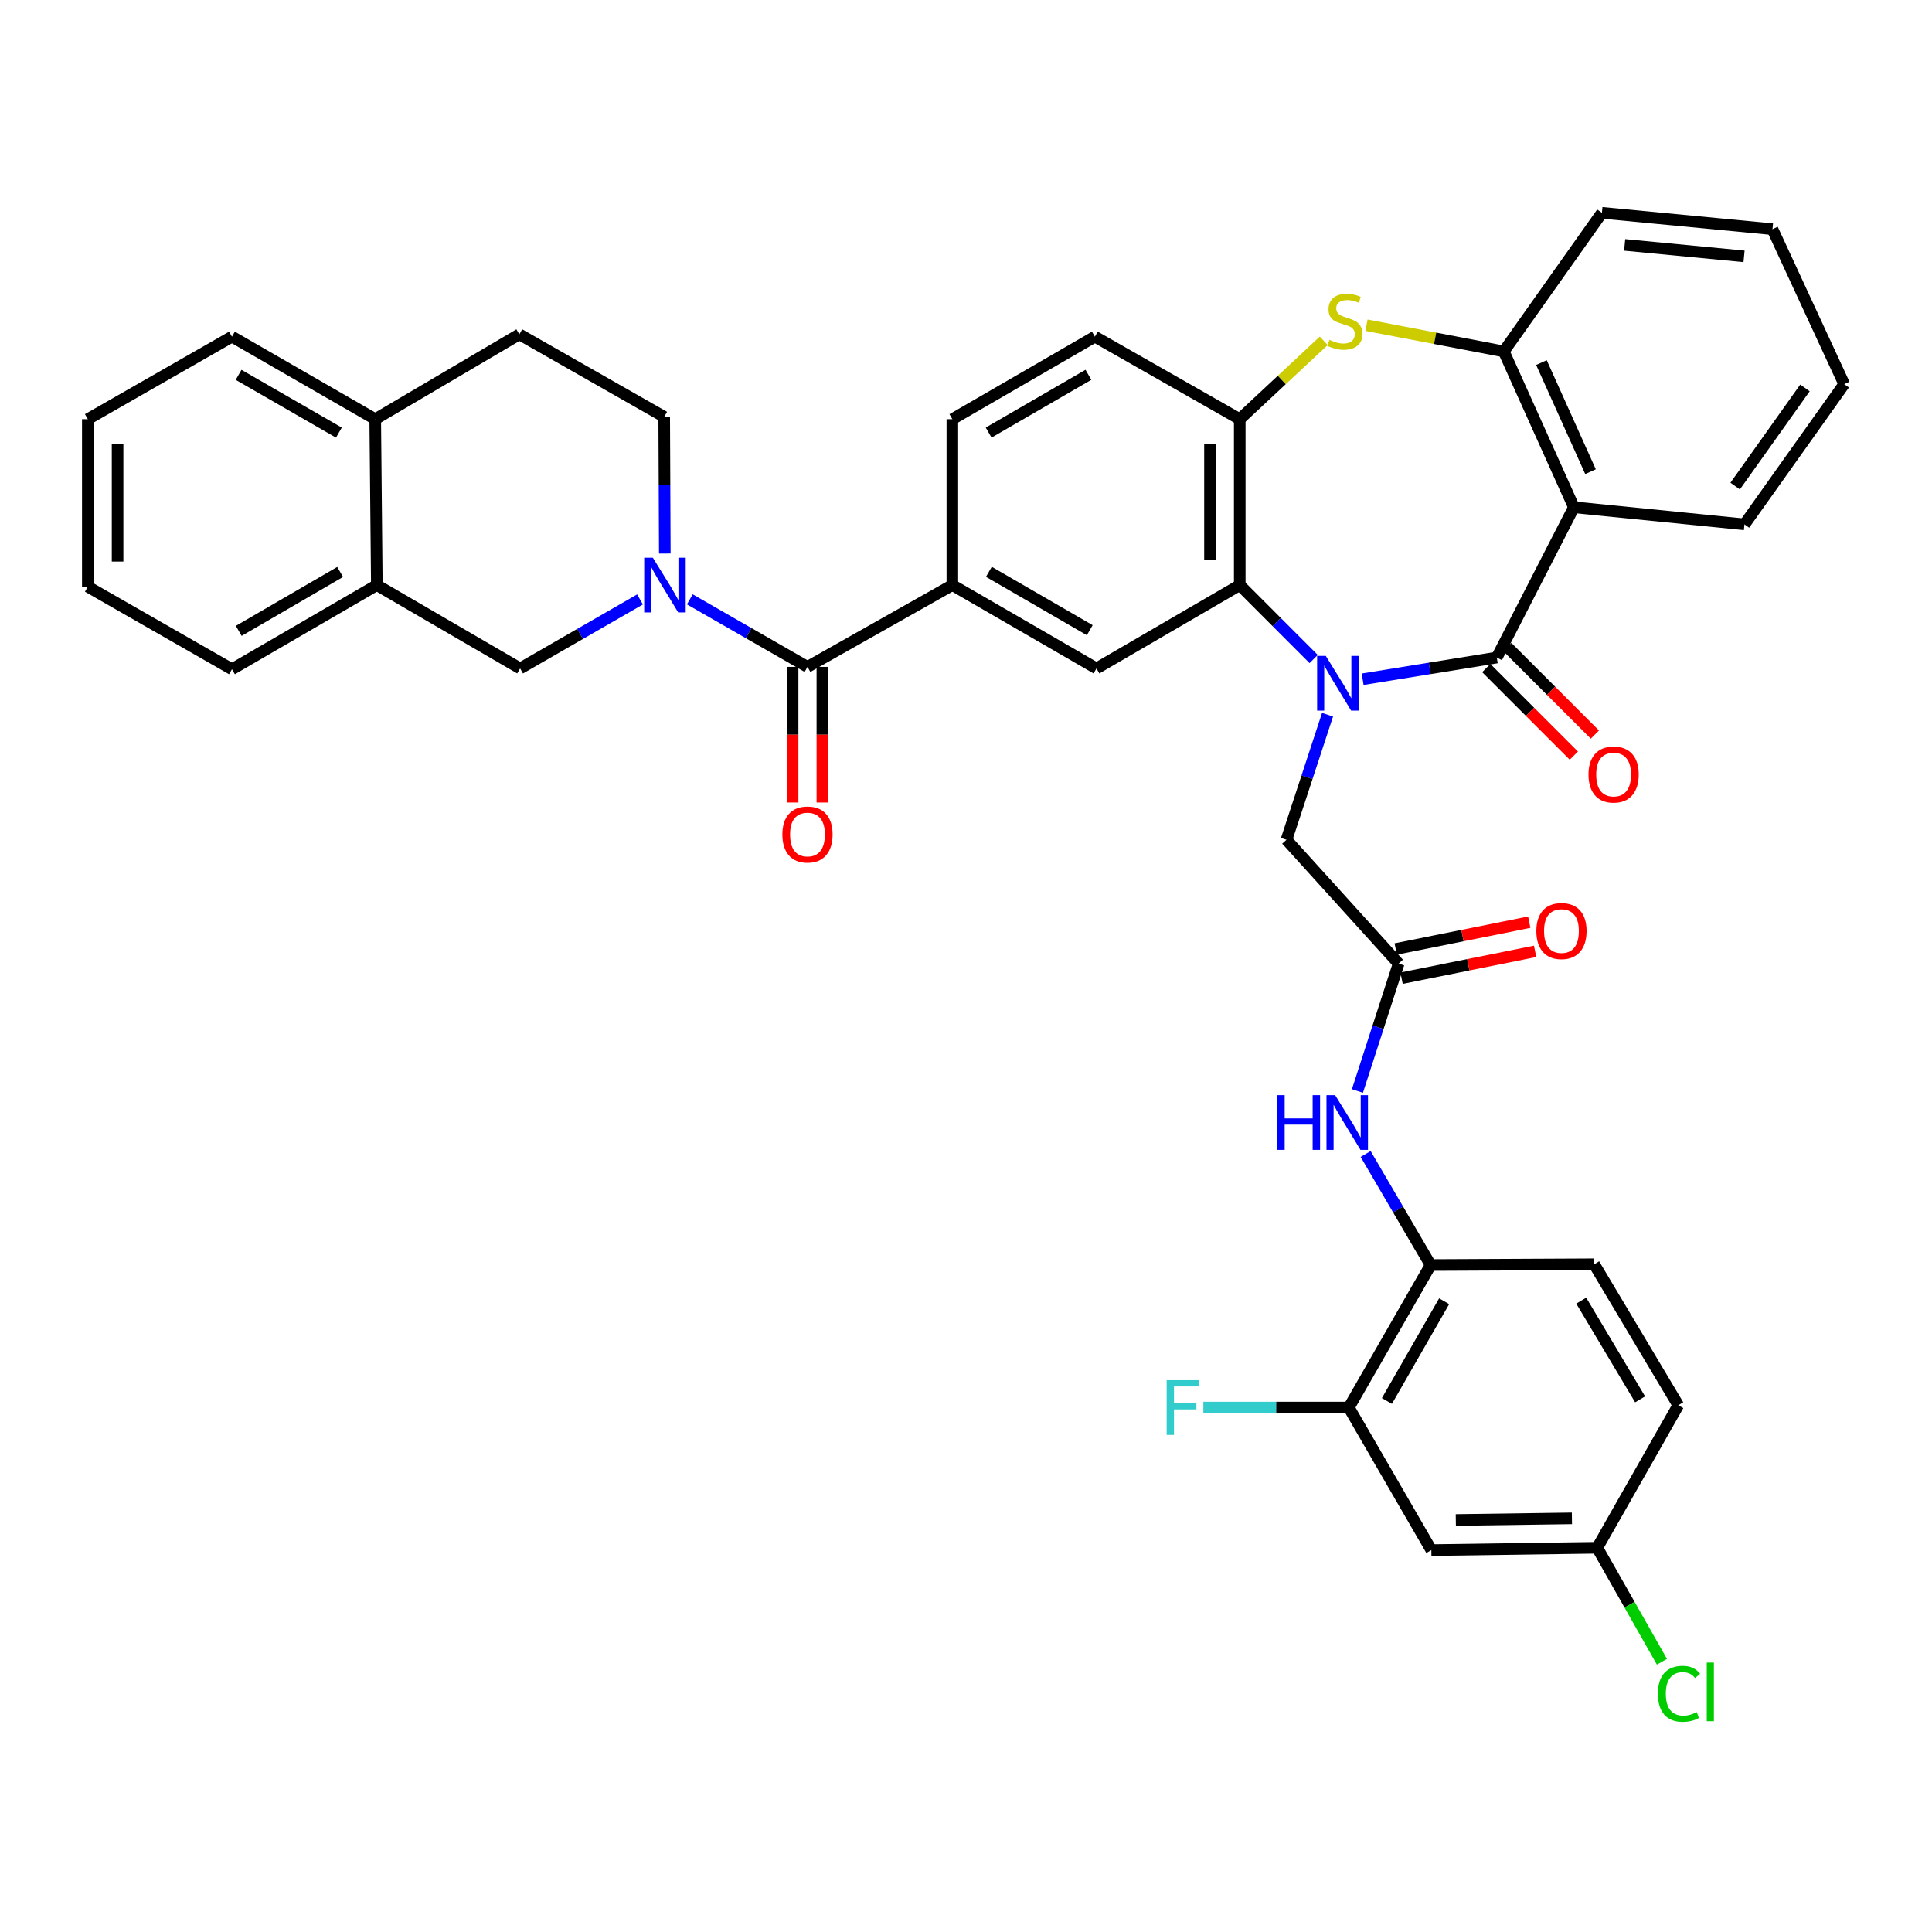 <?xml version='1.0' encoding='iso-8859-1'?>
<svg version='1.1' baseProfile='full'
              xmlns='http://www.w3.org/2000/svg'
                      xmlns:rdkit='http://www.rdkit.org/xml'
                      xmlns:xlink='http://www.w3.org/1999/xlink'
                  xml:space='preserve'
width='1000px' height='1000px' viewBox='0 0 1000 1000'>
<!-- END OF HEADER -->
<rect style='opacity:1.0;fill:#FFFFFF;stroke:none' width='1000' height='1000' x='0' y='0'> </rect>
<path class='bond-0' d='M 705.304,351.574 L 740.018,345.957' style='fill:none;fill-rule:evenodd;stroke:#0000FF;stroke-width:6px;stroke-linecap:butt;stroke-linejoin:miter;stroke-opacity:1' />
<path class='bond-0' d='M 740.018,345.957 L 774.732,340.34' style='fill:none;fill-rule:evenodd;stroke:#000000;stroke-width:6px;stroke-linecap:butt;stroke-linejoin:miter;stroke-opacity:1' />
<path class='bond-1' d='M 679.945,341.107 L 660.819,321.971' style='fill:none;fill-rule:evenodd;stroke:#0000FF;stroke-width:6px;stroke-linecap:butt;stroke-linejoin:miter;stroke-opacity:1' />
<path class='bond-1' d='M 660.819,321.971 L 641.692,302.835' style='fill:none;fill-rule:evenodd;stroke:#000000;stroke-width:6px;stroke-linecap:butt;stroke-linejoin:miter;stroke-opacity:1' />
<path class='bond-11' d='M 687.132,369.941 L 676.506,402.304' style='fill:none;fill-rule:evenodd;stroke:#0000FF;stroke-width:6px;stroke-linecap:butt;stroke-linejoin:miter;stroke-opacity:1' />
<path class='bond-11' d='M 676.506,402.304 L 665.88,434.667' style='fill:none;fill-rule:evenodd;stroke:#000000;stroke-width:6px;stroke-linecap:butt;stroke-linejoin:miter;stroke-opacity:1' />
<path class='bond-2' d='M 774.732,340.34 L 814.642,262.557' style='fill:none;fill-rule:evenodd;stroke:#000000;stroke-width:6px;stroke-linecap:butt;stroke-linejoin:miter;stroke-opacity:1' />
<path class='bond-18' d='M 769.285,345.787 L 791.95,368.452' style='fill:none;fill-rule:evenodd;stroke:#000000;stroke-width:6px;stroke-linecap:butt;stroke-linejoin:miter;stroke-opacity:1' />
<path class='bond-18' d='M 791.95,368.452 L 814.616,391.117' style='fill:none;fill-rule:evenodd;stroke:#FF0000;stroke-width:6px;stroke-linecap:butt;stroke-linejoin:miter;stroke-opacity:1' />
<path class='bond-18' d='M 780.179,334.893 L 802.844,357.558' style='fill:none;fill-rule:evenodd;stroke:#000000;stroke-width:6px;stroke-linecap:butt;stroke-linejoin:miter;stroke-opacity:1' />
<path class='bond-18' d='M 802.844,357.558 L 825.509,380.224' style='fill:none;fill-rule:evenodd;stroke:#FF0000;stroke-width:6px;stroke-linecap:butt;stroke-linejoin:miter;stroke-opacity:1' />
<path class='bond-6' d='M 641.692,302.835 L 641.692,216.972' style='fill:none;fill-rule:evenodd;stroke:#000000;stroke-width:6px;stroke-linecap:butt;stroke-linejoin:miter;stroke-opacity:1' />
<path class='bond-6' d='M 626.286,289.955 L 626.286,229.852' style='fill:none;fill-rule:evenodd;stroke:#000000;stroke-width:6px;stroke-linecap:butt;stroke-linejoin:miter;stroke-opacity:1' />
<path class='bond-9' d='M 641.692,302.835 L 567.53,345.989' style='fill:none;fill-rule:evenodd;stroke:#000000;stroke-width:6px;stroke-linecap:butt;stroke-linejoin:miter;stroke-opacity:1' />
<path class='bond-7' d='M 814.642,262.557 L 778.352,181.898' style='fill:none;fill-rule:evenodd;stroke:#000000;stroke-width:6px;stroke-linecap:butt;stroke-linejoin:miter;stroke-opacity:1' />
<path class='bond-7' d='M 823.248,244.137 L 797.845,187.676' style='fill:none;fill-rule:evenodd;stroke:#000000;stroke-width:6px;stroke-linecap:butt;stroke-linejoin:miter;stroke-opacity:1' />
<path class='bond-29' d='M 814.642,262.557 L 902.927,271.407' style='fill:none;fill-rule:evenodd;stroke:#000000;stroke-width:6px;stroke-linecap:butt;stroke-linejoin:miter;stroke-opacity:1' />
<path class='bond-3' d='M 357.044,310.221 L 387.499,327.702' style='fill:none;fill-rule:evenodd;stroke:#0000FF;stroke-width:6px;stroke-linecap:butt;stroke-linejoin:miter;stroke-opacity:1' />
<path class='bond-3' d='M 387.499,327.702 L 417.954,345.184' style='fill:none;fill-rule:evenodd;stroke:#000000;stroke-width:6px;stroke-linecap:butt;stroke-linejoin:miter;stroke-opacity:1' />
<path class='bond-12' d='M 331.274,310.262 L 300.242,328.125' style='fill:none;fill-rule:evenodd;stroke:#0000FF;stroke-width:6px;stroke-linecap:butt;stroke-linejoin:miter;stroke-opacity:1' />
<path class='bond-12' d='M 300.242,328.125 L 269.21,345.989' style='fill:none;fill-rule:evenodd;stroke:#000000;stroke-width:6px;stroke-linecap:butt;stroke-linejoin:miter;stroke-opacity:1' />
<path class='bond-19' d='M 344.105,286.498 L 343.948,251.132' style='fill:none;fill-rule:evenodd;stroke:#0000FF;stroke-width:6px;stroke-linecap:butt;stroke-linejoin:miter;stroke-opacity:1' />
<path class='bond-19' d='M 343.948,251.132 L 343.792,215.765' style='fill:none;fill-rule:evenodd;stroke:#000000;stroke-width:6px;stroke-linecap:butt;stroke-linejoin:miter;stroke-opacity:1' />
<path class='bond-4' d='M 685.177,176.4 L 663.435,196.686' style='fill:none;fill-rule:evenodd;stroke:#CCCC00;stroke-width:6px;stroke-linecap:butt;stroke-linejoin:miter;stroke-opacity:1' />
<path class='bond-4' d='M 663.435,196.686 L 641.692,216.972' style='fill:none;fill-rule:evenodd;stroke:#000000;stroke-width:6px;stroke-linecap:butt;stroke-linejoin:miter;stroke-opacity:1' />
<path class='bond-39' d='M 707.291,168.326 L 742.822,175.112' style='fill:none;fill-rule:evenodd;stroke:#CCCC00;stroke-width:6px;stroke-linecap:butt;stroke-linejoin:miter;stroke-opacity:1' />
<path class='bond-39' d='M 742.822,175.112 L 778.352,181.898' style='fill:none;fill-rule:evenodd;stroke:#000000;stroke-width:6px;stroke-linecap:butt;stroke-linejoin:miter;stroke-opacity:1' />
<path class='bond-5' d='M 417.954,345.184 L 492.939,302.835' style='fill:none;fill-rule:evenodd;stroke:#000000;stroke-width:6px;stroke-linecap:butt;stroke-linejoin:miter;stroke-opacity:1' />
<path class='bond-20' d='M 410.251,345.184 L 410.251,380.279' style='fill:none;fill-rule:evenodd;stroke:#000000;stroke-width:6px;stroke-linecap:butt;stroke-linejoin:miter;stroke-opacity:1' />
<path class='bond-20' d='M 410.251,380.279 L 410.251,415.373' style='fill:none;fill-rule:evenodd;stroke:#FF0000;stroke-width:6px;stroke-linecap:butt;stroke-linejoin:miter;stroke-opacity:1' />
<path class='bond-20' d='M 425.657,345.184 L 425.657,380.279' style='fill:none;fill-rule:evenodd;stroke:#000000;stroke-width:6px;stroke-linecap:butt;stroke-linejoin:miter;stroke-opacity:1' />
<path class='bond-20' d='M 425.657,380.279 L 425.657,415.373' style='fill:none;fill-rule:evenodd;stroke:#FF0000;stroke-width:6px;stroke-linecap:butt;stroke-linejoin:miter;stroke-opacity:1' />
<path class='bond-22' d='M 641.692,216.972 L 566.708,174.263' style='fill:none;fill-rule:evenodd;stroke:#000000;stroke-width:6px;stroke-linecap:butt;stroke-linejoin:miter;stroke-opacity:1' />
<path class='bond-32' d='M 778.352,181.898 L 829.149,110.157' style='fill:none;fill-rule:evenodd;stroke:#000000;stroke-width:6px;stroke-linecap:butt;stroke-linejoin:miter;stroke-opacity:1' />
<path class='bond-8' d='M 492.939,302.835 L 567.53,345.989' style='fill:none;fill-rule:evenodd;stroke:#000000;stroke-width:6px;stroke-linecap:butt;stroke-linejoin:miter;stroke-opacity:1' />
<path class='bond-8' d='M 511.842,295.973 L 564.056,326.181' style='fill:none;fill-rule:evenodd;stroke:#000000;stroke-width:6px;stroke-linecap:butt;stroke-linejoin:miter;stroke-opacity:1' />
<path class='bond-23' d='M 492.939,302.835 L 492.939,216.972' style='fill:none;fill-rule:evenodd;stroke:#000000;stroke-width:6px;stroke-linecap:butt;stroke-linejoin:miter;stroke-opacity:1' />
<path class='bond-10' d='M 723.935,498.756 L 665.88,434.667' style='fill:none;fill-rule:evenodd;stroke:#000000;stroke-width:6px;stroke-linecap:butt;stroke-linejoin:miter;stroke-opacity:1' />
<path class='bond-13' d='M 723.935,498.756 L 713.27,531.721' style='fill:none;fill-rule:evenodd;stroke:#000000;stroke-width:6px;stroke-linecap:butt;stroke-linejoin:miter;stroke-opacity:1' />
<path class='bond-13' d='M 713.27,531.721 L 702.605,564.686' style='fill:none;fill-rule:evenodd;stroke:#0000FF;stroke-width:6px;stroke-linecap:butt;stroke-linejoin:miter;stroke-opacity:1' />
<path class='bond-24' d='M 725.452,506.309 L 760.013,499.365' style='fill:none;fill-rule:evenodd;stroke:#000000;stroke-width:6px;stroke-linecap:butt;stroke-linejoin:miter;stroke-opacity:1' />
<path class='bond-24' d='M 760.013,499.365 L 794.574,492.422' style='fill:none;fill-rule:evenodd;stroke:#FF0000;stroke-width:6px;stroke-linecap:butt;stroke-linejoin:miter;stroke-opacity:1' />
<path class='bond-24' d='M 722.418,491.204 L 756.979,484.261' style='fill:none;fill-rule:evenodd;stroke:#000000;stroke-width:6px;stroke-linecap:butt;stroke-linejoin:miter;stroke-opacity:1' />
<path class='bond-24' d='M 756.979,484.261 L 791.54,477.318' style='fill:none;fill-rule:evenodd;stroke:#FF0000;stroke-width:6px;stroke-linecap:butt;stroke-linejoin:miter;stroke-opacity:1' />
<path class='bond-16' d='M 269.21,345.989 L 195.047,302.835' style='fill:none;fill-rule:evenodd;stroke:#000000;stroke-width:6px;stroke-linecap:butt;stroke-linejoin:miter;stroke-opacity:1' />
<path class='bond-14' d='M 706.857,597.304 L 723.668,626.045' style='fill:none;fill-rule:evenodd;stroke:#0000FF;stroke-width:6px;stroke-linecap:butt;stroke-linejoin:miter;stroke-opacity:1' />
<path class='bond-14' d='M 723.668,626.045 L 740.479,654.785' style='fill:none;fill-rule:evenodd;stroke:#000000;stroke-width:6px;stroke-linecap:butt;stroke-linejoin:miter;stroke-opacity:1' />
<path class='bond-15' d='M 740.479,654.785 L 698.155,728.545' style='fill:none;fill-rule:evenodd;stroke:#000000;stroke-width:6px;stroke-linecap:butt;stroke-linejoin:miter;stroke-opacity:1' />
<path class='bond-15' d='M 747.493,673.516 L 717.866,725.149' style='fill:none;fill-rule:evenodd;stroke:#000000;stroke-width:6px;stroke-linecap:butt;stroke-linejoin:miter;stroke-opacity:1' />
<path class='bond-26' d='M 740.479,654.785 L 825.144,654.383' style='fill:none;fill-rule:evenodd;stroke:#000000;stroke-width:6px;stroke-linecap:butt;stroke-linejoin:miter;stroke-opacity:1' />
<path class='bond-17' d='M 698.155,728.545 L 740.864,802.323' style='fill:none;fill-rule:evenodd;stroke:#000000;stroke-width:6px;stroke-linecap:butt;stroke-linejoin:miter;stroke-opacity:1' />
<path class='bond-28' d='M 698.155,728.545 L 660.503,728.545' style='fill:none;fill-rule:evenodd;stroke:#000000;stroke-width:6px;stroke-linecap:butt;stroke-linejoin:miter;stroke-opacity:1' />
<path class='bond-28' d='M 660.503,728.545 L 622.851,728.545' style='fill:none;fill-rule:evenodd;stroke:#33CCCC;stroke-width:6px;stroke-linecap:butt;stroke-linejoin:miter;stroke-opacity:1' />
<path class='bond-33' d='M 195.047,302.835 L 120.062,346.391' style='fill:none;fill-rule:evenodd;stroke:#000000;stroke-width:6px;stroke-linecap:butt;stroke-linejoin:miter;stroke-opacity:1' />
<path class='bond-33' d='M 176.061,296.047 L 123.572,326.536' style='fill:none;fill-rule:evenodd;stroke:#000000;stroke-width:6px;stroke-linecap:butt;stroke-linejoin:miter;stroke-opacity:1' />
<path class='bond-43' d='M 195.047,302.835 L 194.217,216.972' style='fill:none;fill-rule:evenodd;stroke:#000000;stroke-width:6px;stroke-linecap:butt;stroke-linejoin:miter;stroke-opacity:1' />
<path class='bond-42' d='M 740.864,802.323 L 826.727,801.116' style='fill:none;fill-rule:evenodd;stroke:#000000;stroke-width:6px;stroke-linecap:butt;stroke-linejoin:miter;stroke-opacity:1' />
<path class='bond-42' d='M 753.527,786.738 L 813.631,785.893' style='fill:none;fill-rule:evenodd;stroke:#000000;stroke-width:6px;stroke-linecap:butt;stroke-linejoin:miter;stroke-opacity:1' />
<path class='bond-25' d='M 343.792,215.765 L 268.807,173.048' style='fill:none;fill-rule:evenodd;stroke:#000000;stroke-width:6px;stroke-linecap:butt;stroke-linejoin:miter;stroke-opacity:1' />
<path class='bond-21' d='M 194.217,216.972 L 268.807,173.048' style='fill:none;fill-rule:evenodd;stroke:#000000;stroke-width:6px;stroke-linecap:butt;stroke-linejoin:miter;stroke-opacity:1' />
<path class='bond-34' d='M 194.217,216.972 L 120.062,174.263' style='fill:none;fill-rule:evenodd;stroke:#000000;stroke-width:6px;stroke-linecap:butt;stroke-linejoin:miter;stroke-opacity:1' />
<path class='bond-34' d='M 175.405,223.916 L 123.497,194.02' style='fill:none;fill-rule:evenodd;stroke:#000000;stroke-width:6px;stroke-linecap:butt;stroke-linejoin:miter;stroke-opacity:1' />
<path class='bond-40' d='M 566.708,174.263 L 492.939,216.972' style='fill:none;fill-rule:evenodd;stroke:#000000;stroke-width:6px;stroke-linecap:butt;stroke-linejoin:miter;stroke-opacity:1' />
<path class='bond-40' d='M 563.362,194.002 L 511.723,223.899' style='fill:none;fill-rule:evenodd;stroke:#000000;stroke-width:6px;stroke-linecap:butt;stroke-linejoin:miter;stroke-opacity:1' />
<path class='bond-30' d='M 825.144,654.383 L 868.674,727.356' style='fill:none;fill-rule:evenodd;stroke:#000000;stroke-width:6px;stroke-linecap:butt;stroke-linejoin:miter;stroke-opacity:1' />
<path class='bond-30' d='M 818.442,673.221 L 848.914,724.302' style='fill:none;fill-rule:evenodd;stroke:#000000;stroke-width:6px;stroke-linecap:butt;stroke-linejoin:miter;stroke-opacity:1' />
<path class='bond-27' d='M 826.727,801.116 L 868.674,727.356' style='fill:none;fill-rule:evenodd;stroke:#000000;stroke-width:6px;stroke-linecap:butt;stroke-linejoin:miter;stroke-opacity:1' />
<path class='bond-31' d='M 826.727,801.116 L 843.466,830.614' style='fill:none;fill-rule:evenodd;stroke:#000000;stroke-width:6px;stroke-linecap:butt;stroke-linejoin:miter;stroke-opacity:1' />
<path class='bond-31' d='M 843.466,830.614 L 860.204,860.111' style='fill:none;fill-rule:evenodd;stroke:#00CC00;stroke-width:6px;stroke-linecap:butt;stroke-linejoin:miter;stroke-opacity:1' />
<path class='bond-35' d='M 902.927,271.407 L 954.545,198.836' style='fill:none;fill-rule:evenodd;stroke:#000000;stroke-width:6px;stroke-linecap:butt;stroke-linejoin:miter;stroke-opacity:1' />
<path class='bond-35' d='M 898.115,251.591 L 934.248,200.792' style='fill:none;fill-rule:evenodd;stroke:#000000;stroke-width:6px;stroke-linecap:butt;stroke-linejoin:miter;stroke-opacity:1' />
<path class='bond-41' d='M 829.149,110.157 L 917.426,118.622' style='fill:none;fill-rule:evenodd;stroke:#000000;stroke-width:6px;stroke-linecap:butt;stroke-linejoin:miter;stroke-opacity:1' />
<path class='bond-41' d='M 840.92,126.763 L 902.714,132.688' style='fill:none;fill-rule:evenodd;stroke:#000000;stroke-width:6px;stroke-linecap:butt;stroke-linejoin:miter;stroke-opacity:1' />
<path class='bond-37' d='M 120.062,346.391 L 45.455,303.665' style='fill:none;fill-rule:evenodd;stroke:#000000;stroke-width:6px;stroke-linecap:butt;stroke-linejoin:miter;stroke-opacity:1' />
<path class='bond-38' d='M 120.062,174.263 L 45.455,216.972' style='fill:none;fill-rule:evenodd;stroke:#000000;stroke-width:6px;stroke-linecap:butt;stroke-linejoin:miter;stroke-opacity:1' />
<path class='bond-36' d='M 954.545,198.836 L 917.426,118.622' style='fill:none;fill-rule:evenodd;stroke:#000000;stroke-width:6px;stroke-linecap:butt;stroke-linejoin:miter;stroke-opacity:1' />
<path class='bond-44' d='M 45.455,303.665 L 45.455,216.972' style='fill:none;fill-rule:evenodd;stroke:#000000;stroke-width:6px;stroke-linecap:butt;stroke-linejoin:miter;stroke-opacity:1' />
<path class='bond-44' d='M 60.861,290.661 L 60.861,229.976' style='fill:none;fill-rule:evenodd;stroke:#000000;stroke-width:6px;stroke-linecap:butt;stroke-linejoin:miter;stroke-opacity:1' />
<path  class='atom-0' d='M 686.221 339.489
L 695.501 354.489
Q 696.421 355.969, 697.901 358.649
Q 699.381 361.329, 699.461 361.489
L 699.461 339.489
L 703.221 339.489
L 703.221 367.809
L 699.341 367.809
L 689.381 351.409
Q 688.221 349.489, 686.981 347.289
Q 685.781 345.089, 685.421 344.409
L 685.421 367.809
L 681.741 367.809
L 681.741 339.489
L 686.221 339.489
' fill='#0000FF'/>
<path  class='atom-4' d='M 337.917 288.675
L 347.197 303.675
Q 348.117 305.155, 349.597 307.835
Q 351.077 310.515, 351.157 310.675
L 351.157 288.675
L 354.917 288.675
L 354.917 316.995
L 351.037 316.995
L 341.077 300.595
Q 339.917 298.675, 338.677 296.475
Q 337.477 294.275, 337.117 293.595
L 337.117 316.995
L 333.437 316.995
L 333.437 288.675
L 337.917 288.675
' fill='#0000FF'/>
<path  class='atom-5' d='M 688.118 175.912
Q 688.438 176.032, 689.758 176.592
Q 691.078 177.152, 692.518 177.512
Q 693.998 177.832, 695.438 177.832
Q 698.118 177.832, 699.678 176.552
Q 701.238 175.232, 701.238 172.952
Q 701.238 171.392, 700.438 170.432
Q 699.678 169.472, 698.478 168.952
Q 697.278 168.432, 695.278 167.832
Q 692.758 167.072, 691.238 166.352
Q 689.758 165.632, 688.678 164.112
Q 687.638 162.592, 687.638 160.032
Q 687.638 156.472, 690.038 154.272
Q 692.478 152.072, 697.278 152.072
Q 700.558 152.072, 704.278 153.632
L 703.358 156.712
Q 699.958 155.312, 697.398 155.312
Q 694.638 155.312, 693.118 156.472
Q 691.598 157.592, 691.638 159.552
Q 691.638 161.072, 692.398 161.992
Q 693.198 162.912, 694.318 163.432
Q 695.478 163.952, 697.398 164.552
Q 699.958 165.352, 701.478 166.152
Q 702.998 166.952, 704.078 168.592
Q 705.198 170.192, 705.198 172.952
Q 705.198 176.872, 702.558 178.992
Q 699.958 181.072, 695.598 181.072
Q 693.078 181.072, 691.158 180.512
Q 689.278 179.992, 687.038 179.072
L 688.118 175.912
' fill='#CCCC00'/>
<path  class='atom-14' d='M 661.105 566.847
L 664.945 566.847
L 664.945 578.887
L 679.425 578.887
L 679.425 566.847
L 683.265 566.847
L 683.265 595.167
L 679.425 595.167
L 679.425 582.087
L 664.945 582.087
L 664.945 595.167
L 661.105 595.167
L 661.105 566.847
' fill='#0000FF'/>
<path  class='atom-14' d='M 691.065 566.847
L 700.345 581.847
Q 701.265 583.327, 702.745 586.007
Q 704.225 588.687, 704.305 588.847
L 704.305 566.847
L 708.065 566.847
L 708.065 595.167
L 704.185 595.167
L 694.225 578.767
Q 693.065 576.847, 691.825 574.647
Q 690.625 572.447, 690.265 571.767
L 690.265 595.167
L 686.585 595.167
L 686.585 566.847
L 691.065 566.847
' fill='#0000FF'/>
<path  class='atom-19' d='M 822.2 400.888
Q 822.2 394.088, 825.56 390.288
Q 828.92 386.488, 835.2 386.488
Q 841.48 386.488, 844.84 390.288
Q 848.2 394.088, 848.2 400.888
Q 848.2 407.768, 844.8 411.688
Q 841.4 415.568, 835.2 415.568
Q 828.96 415.568, 825.56 411.688
Q 822.2 407.808, 822.2 400.888
M 835.2 412.368
Q 839.52 412.368, 841.84 409.488
Q 844.2 406.568, 844.2 400.888
Q 844.2 395.328, 841.84 392.528
Q 839.52 389.688, 835.2 389.688
Q 830.88 389.688, 828.52 392.488
Q 826.2 395.288, 826.2 400.888
Q 826.2 406.608, 828.52 409.488
Q 830.88 412.368, 835.2 412.368
' fill='#FF0000'/>
<path  class='atom-21' d='M 404.954 431.94
Q 404.954 425.14, 408.314 421.34
Q 411.674 417.54, 417.954 417.54
Q 424.234 417.54, 427.594 421.34
Q 430.954 425.14, 430.954 431.94
Q 430.954 438.82, 427.554 442.74
Q 424.154 446.62, 417.954 446.62
Q 411.714 446.62, 408.314 442.74
Q 404.954 438.86, 404.954 431.94
M 417.954 443.42
Q 422.274 443.42, 424.594 440.54
Q 426.954 437.62, 426.954 431.94
Q 426.954 426.38, 424.594 423.58
Q 422.274 420.74, 417.954 420.74
Q 413.634 420.74, 411.274 423.54
Q 408.954 426.34, 408.954 431.94
Q 408.954 437.66, 411.274 440.54
Q 413.634 443.42, 417.954 443.42
' fill='#FF0000'/>
<path  class='atom-25' d='M 795.206 481.907
Q 795.206 475.107, 798.566 471.307
Q 801.926 467.507, 808.206 467.507
Q 814.486 467.507, 817.846 471.307
Q 821.206 475.107, 821.206 481.907
Q 821.206 488.787, 817.806 492.707
Q 814.406 496.587, 808.206 496.587
Q 801.966 496.587, 798.566 492.707
Q 795.206 488.827, 795.206 481.907
M 808.206 493.387
Q 812.526 493.387, 814.846 490.507
Q 817.206 487.587, 817.206 481.907
Q 817.206 476.347, 814.846 473.547
Q 812.526 470.707, 808.206 470.707
Q 803.886 470.707, 801.526 473.507
Q 799.206 476.307, 799.206 481.907
Q 799.206 487.627, 801.526 490.507
Q 803.886 493.387, 808.206 493.387
' fill='#FF0000'/>
<path  class='atom-29' d='M 603.864 714.385
L 620.704 714.385
L 620.704 717.625
L 607.664 717.625
L 607.664 726.225
L 619.264 726.225
L 619.264 729.505
L 607.664 729.505
L 607.664 742.705
L 603.864 742.705
L 603.864 714.385
' fill='#33CCCC'/>
<path  class='atom-32' d='M 858.139 876.696
Q 858.139 869.656, 861.419 865.976
Q 864.739 862.256, 871.019 862.256
Q 876.859 862.256, 879.979 866.376
L 877.339 868.536
Q 875.059 865.536, 871.019 865.536
Q 866.739 865.536, 864.459 868.416
Q 862.219 871.256, 862.219 876.696
Q 862.219 882.296, 864.539 885.176
Q 866.899 888.056, 871.459 888.056
Q 874.579 888.056, 878.219 886.176
L 879.339 889.176
Q 877.859 890.136, 875.619 890.696
Q 873.379 891.256, 870.899 891.256
Q 864.739 891.256, 861.419 887.496
Q 858.139 883.736, 858.139 876.696
' fill='#00CC00'/>
<path  class='atom-32' d='M 883.419 860.536
L 887.099 860.536
L 887.099 890.896
L 883.419 890.896
L 883.419 860.536
' fill='#00CC00'/>
</svg>
